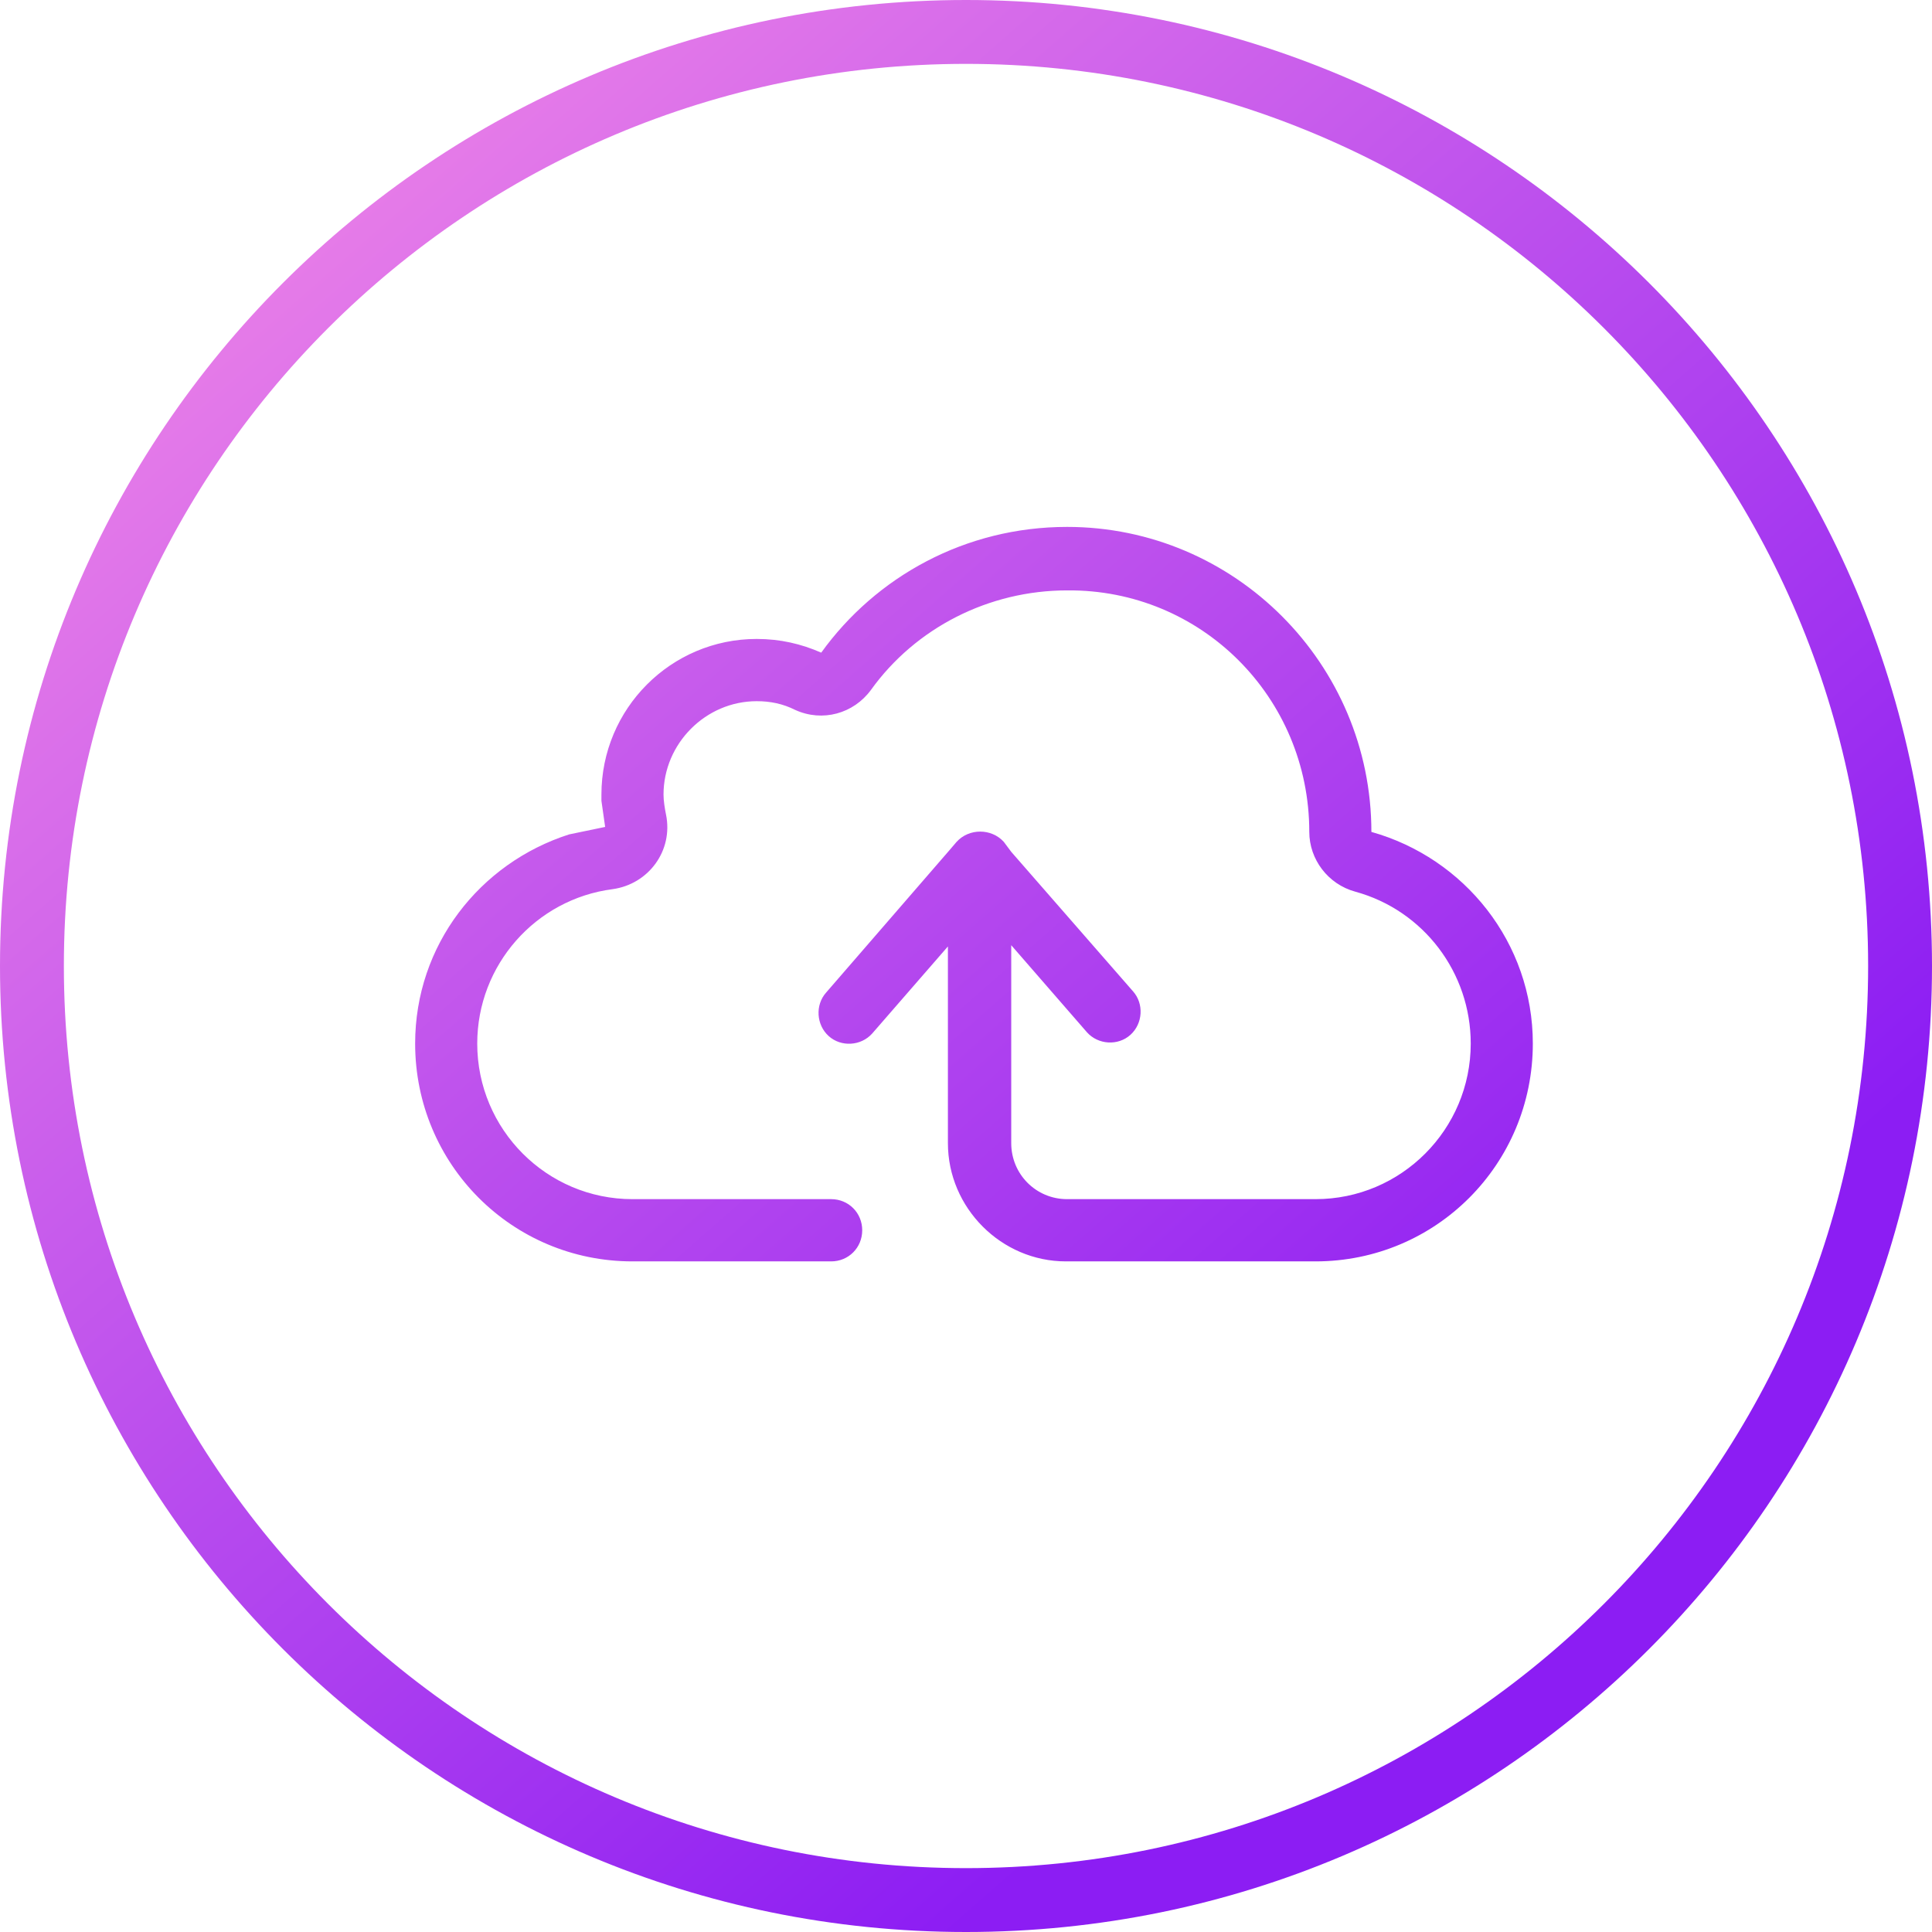 <?xml version="1.0" encoding="UTF-8"?>
<svg width="121px" height="121px" viewBox="0 0 121 121" version="1.1" xmlns="http://www.w3.org/2000/svg">
    <!-- Generator: Sketch 48.2 (47327) - http://www.bohemiancoding.com/sketch -->
    <title>Combined Shape</title>
    <desc>Created with Sketch.</desc>
    <defs>
        <linearGradient x1="78.77%" y1="73.967%" x2="20.345%" y2="7.428%" id="linearGradient-1">
            <stop stop-color="#8C1DF3" offset="0%"></stop>
            <stop stop-color="#E77DE8" offset="100%"></stop>
        </linearGradient>
    </defs>
    <g id="VID_Deployment_5" stroke="none" stroke-width="1" fill="none" fill-rule="evenodd" transform="translate(-1065, -322)">
        <path d="M1125.5,443 C1092.087,443 1065,415.913 1065,382.5 C1065,349.087 1092.087,322 1125.5,322 C1158.913,322 1186,349.087 1186,382.5 C1186,415.913 1158.913,443 1125.5,443 Z M1125.5,439 C1156.704,439 1182,413.704 1182,382.5 C1182,351.296 1156.704,326 1125.5,326 C1094.296,326 1069,351.296 1069,382.5 C1069,413.704 1094.296,439 1125.5,439 Z M1131.833,355 C1142.333,355 1150.889,363.576 1150.889,374.102 C1156.722,375.739 1161,381.041 1161,387.356 C1161,394.919 1154.933,401 1147.389,401 L1147,401 L1138.756,401 L1131.756,401 C1127.711,401 1124.367,397.647 1124.367,393.593 L1124.367,391.644 L1124.367,387.434 L1124.367,381.275 L1119.622,386.732 C1118.922,387.512 1117.678,387.59 1116.9,386.888 C1116.122,386.186 1116.044,384.939 1116.744,384.159 L1124.444,375.271 L1124.911,374.725 C1125.689,373.868 1127.089,373.868 1127.867,374.725 L1128.333,375.349 L1135.956,384.081 C1136.656,384.861 1136.578,386.108 1135.8,386.81 C1135.022,387.512 1133.778,387.434 1133.078,386.654 L1128.333,381.197 L1128.333,387.356 L1128.333,391.644 L1128.333,393.593 C1128.333,395.542 1129.889,397.102 1131.833,397.102 L1133.778,397.102 L1147,397.102 L1147.389,397.102 C1152.756,397.102 1157.111,392.736 1157.111,387.356 C1157.111,382.912 1154.156,379.014 1149.878,377.844 C1148.167,377.376 1147,375.817 1147,374.102 C1147,365.681 1140.233,358.898 1131.833,358.976 C1126.933,358.976 1122.344,361.315 1119.544,365.214 C1118.456,366.695 1116.511,367.241 1114.8,366.461 C1114.022,366.071 1113.244,365.915 1112.389,365.915 C1109.2,365.915 1106.556,368.566 1106.556,371.763 C1106.556,372.153 1106.633,372.62 1106.711,373.01 C1107.178,375.271 1105.622,377.376 1103.367,377.688 C1098.544,378.312 1094.889,382.444 1094.889,387.356 C1094.889,392.736 1099.244,397.102 1104.611,397.102 L1105,397.102 L1117.056,397.102 C1118.144,397.102 1119,397.959 1119,399.051 C1119,400.142 1118.144,401 1117.056,401 L1104.611,401 C1097.067,401 1091,394.919 1091,387.356 C1091,381.197 1095.044,376.051 1100.644,374.258 L1102.9,373.79 L1102.667,372.153 L1102.667,371.763 C1102.667,366.383 1107.022,362.017 1112.389,362.017 C1113.867,362.017 1115.189,362.329 1116.433,362.875 C1119.856,358.119 1125.456,355 1131.833,355 Z" id="Combined-Shape" fill="url(#linearGradient-1)" fill-rule="nonzero"></path>
    </g>
</svg>
